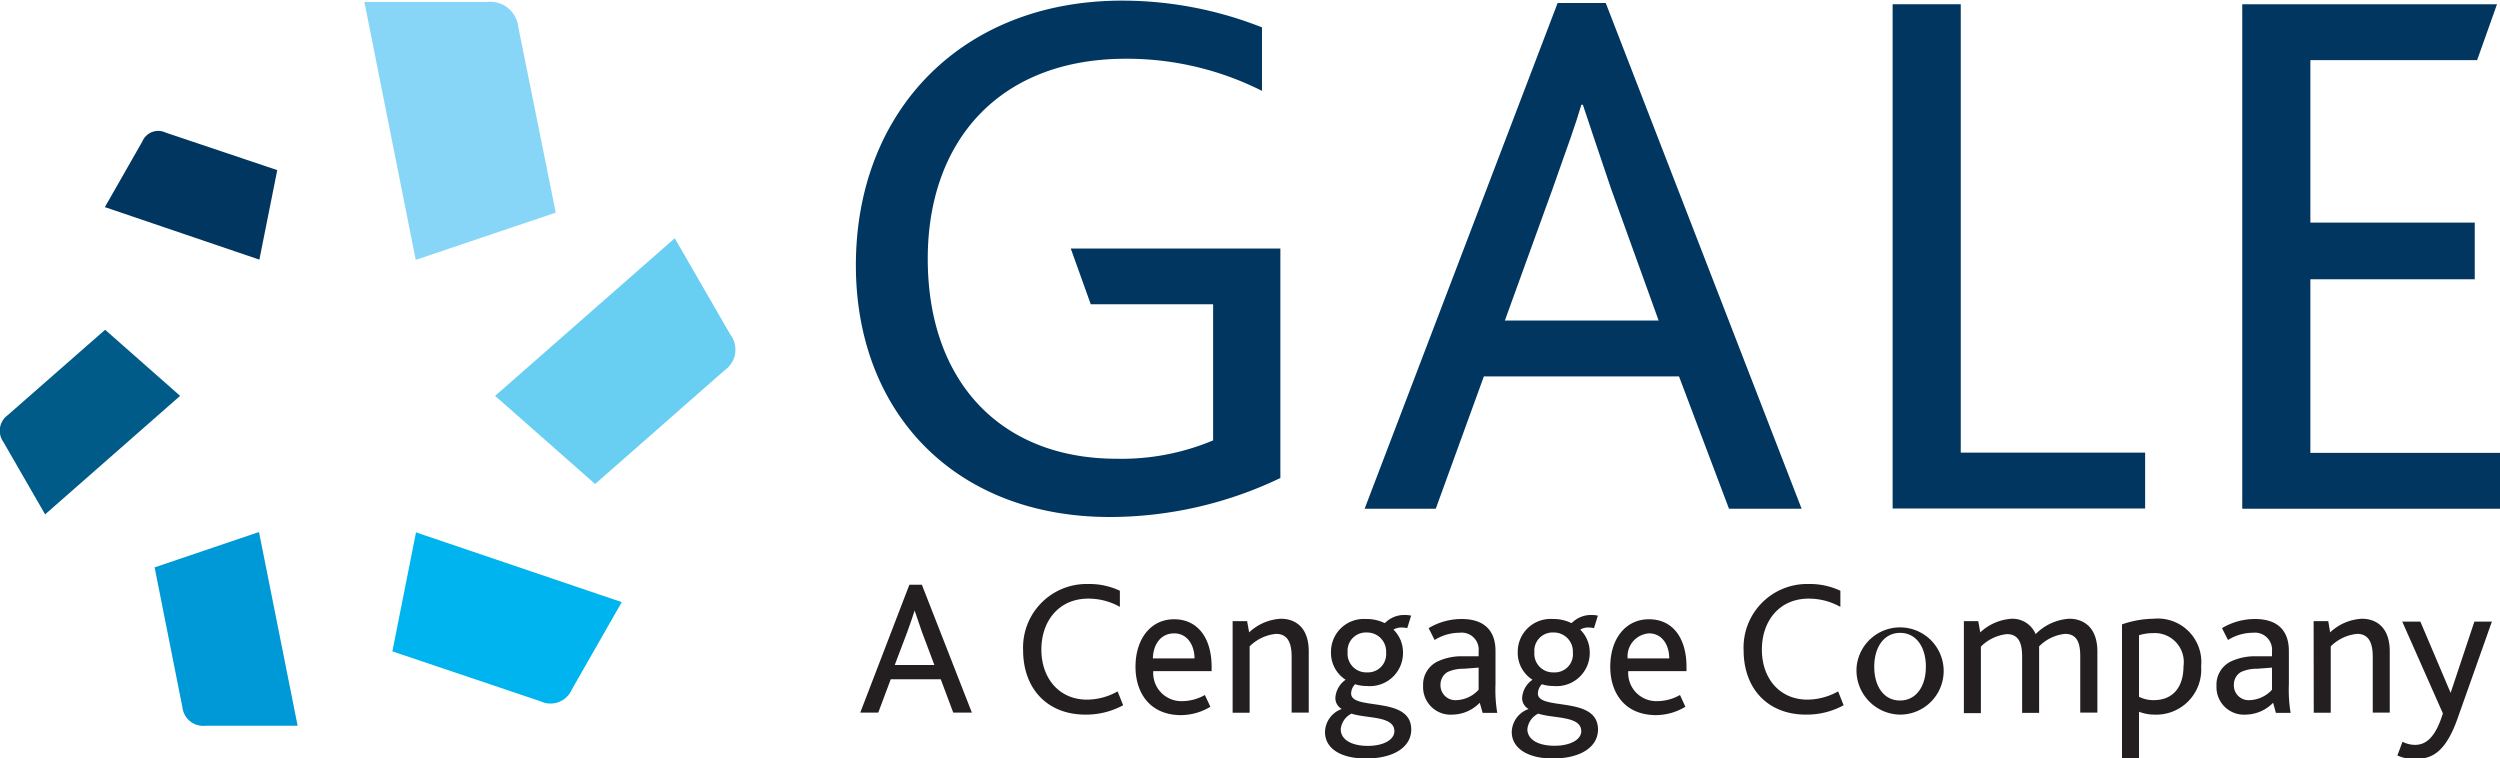 <svg id="Layer_1" data-name="Layer 1" xmlns="http://www.w3.org/2000/svg" viewBox="0 0 200 60.68"><defs><style>.cls-1,.cls-7{fill:#003660;}.cls-1,.cls-2,.cls-3,.cls-4,.cls-5,.cls-6{fill-rule:evenodd;}.cls-2{fill:#005b89;}.cls-3{fill:#0099d8;}.cls-4{fill:#00b5ef;}.cls-5{fill:#68cef2;}.cls-6{fill:#87d6f8;}.cls-8{fill:#231f20;}</style></defs><title>gale</title><path class="cls-1" d="M1125,286.27l8.92,3-1.43,7.16-12.36-4.2,3-5.26A1.38,1.38,0,0,1,1125,286.27Z" transform="translate(-1111.74 -275.66)"/><path class="cls-2" d="M1112.36,308.87l7.79-6.83,6,5.29-10.8,9.48L1112,311A1.54,1.54,0,0,1,1112.36,308.87Z" transform="translate(-1111.74 -275.66)"/><path class="cls-3" d="M1126.33,332.23l-2.22-11.18,8.35-2.83,3.09,15.5h-7.35A1.68,1.68,0,0,1,1126.33,332.23Z" transform="translate(-1111.74 -275.66)"/><path class="cls-4" d="M1155,331.77l-11.87-4,1.89-9.52,16.46,5.58-4,7A1.85,1.85,0,0,1,1155,331.77Z" transform="translate(-1111.74 -275.66)"/><path class="cls-5" d="M1169.71,305.28l-10.36,9.1-8-7.05,14.37-12.61,4.45,7.71A2,2,0,0,1,1169.71,305.28Z" transform="translate(-1111.74 -275.66)"/><path class="cls-6" d="M1153.2,277.8l3,14.87L1145,296.45l-4.11-20.63h9.79A2.25,2.25,0,0,1,1153.2,277.8Z" transform="translate(-1111.74 -275.66)"/><path class="cls-7" d="M1199,300l-1.6-4.46h16.77v18.36a31.62,31.62,0,0,1-13.64,3.12c-12.43,0-20.32-8.39-20.32-20.14,0-12.36,8.5-21.17,21.3-21.17a30.46,30.46,0,0,1,11.19,2.14v5.08a24,24,0,0,0-10.89-2.57c-10.16,0-15.85,6.61-15.85,16,0,9.8,5.81,16,15.12,16a18.89,18.89,0,0,0,7.71-1.47V300Z" transform="translate(-1111.74 -275.66)"/><path class="cls-7" d="M1236.35,275.9h3.85l15.67,40.46h-5.81l-4-10.59h-15.61l-3.85,10.59h-5.69Zm8.08,25.4-3.8-10.53c-1.16-3.42-1.77-5.26-2.26-6.73h-.12c-.43,1.47-1.11,3.37-2.33,6.8l-3.79,10.46Z" transform="translate(-1111.74 -275.66)"/><path class="cls-7" d="M1263.15,276h5.45v35.87h14.75v4.47h-20.2Z" transform="translate(-1111.74 -275.66)"/><path class="cls-7" d="M1291.12,276h20.38l-1.59,4.47h-13.34v13h13.15V298h-13.15v13.89h15.17v4.47h-20.62Z" transform="translate(-1111.74 -275.66)"/><path class="cls-8" d="M1184.49,322.44h1l4,10.23H1188l-1-2.67H1183l-1,2.67h-1.44Zm2,6.42-1-2.66c-.3-.86-.45-1.33-.58-1.7h0c-.11.37-.28.85-.59,1.72l-1,2.64Z" transform="translate(-1111.74 -275.66)"/><path class="cls-8" d="M1201.59,332.08a6.21,6.21,0,0,1-3,.75c-3.14,0-5-2.15-5-5.14a5.08,5.08,0,0,1,5.17-5.31,5.73,5.73,0,0,1,2.57.54v1.29a5.1,5.1,0,0,0-2.53-.66c-2.36,0-3.75,1.8-3.75,4.08s1.41,4,3.65,4a5,5,0,0,0,2.45-.66Z" transform="translate(-1111.74 -275.66)"/><path class="cls-8" d="M1202.58,329c0-2.23,1.22-3.8,3.09-3.8s3,1.48,3,3.81v.34H1204a2.25,2.25,0,0,0,2.32,2.4,3.72,3.72,0,0,0,1.81-.49l.44.94a4.59,4.59,0,0,1-2.42.67C1203.69,332.83,1202.58,331.05,1202.58,329Zm4.72-.67c0-1-.53-2-1.63-2s-1.68.93-1.7,2Z" transform="translate(-1111.74 -275.66)"/><path class="cls-8" d="M1210.35,325.35h1.16l.16.9a4,4,0,0,1,2.54-1.09c1.16,0,2.23.69,2.23,2.61v4.9h-1.37v-4.46c0-1-.24-1.84-1.25-1.84a3.47,3.47,0,0,0-2.11,1v5.31h-1.36Z" transform="translate(-1111.74 -275.66)"/><path class="cls-8" d="M1217.74,334.22a2,2,0,0,1,1.34-1.84,1,1,0,0,1-.51-.91,1.92,1.92,0,0,1,.82-1.43,2.55,2.55,0,0,1-1.17-2.23,2.62,2.62,0,0,1,2.78-2.63,3.27,3.27,0,0,1,1.41.28c.08.05.11.05.17,0a2.16,2.16,0,0,1,1.6-.6,2.25,2.25,0,0,1,.45.05l-.31,1a2.3,2.3,0,0,0-.45-.05,1.22,1.22,0,0,0-.65.17,2.55,2.55,0,0,1,.76,1.84,2.65,2.65,0,0,1-2.9,2.67,3,3,0,0,1-.93-.14,1.06,1.06,0,0,0-.32.74c0,1.41,4.81.14,4.81,2.88,0,1.36-1.33,2.32-3.64,2.32C1219,336.34,1217.74,335.54,1217.74,334.22Zm5.55-.06c0-1.25-2.19-1-3.43-1.41A1.56,1.56,0,0,0,1219,334c0,.84.87,1.33,2.17,1.33S1223.29,334.81,1223.29,334.16Zm-.66-6.3a1.52,1.52,0,0,0-1.55-1.6,1.46,1.46,0,0,0-1.53,1.58,1.49,1.49,0,0,0,1.55,1.61A1.46,1.46,0,0,0,1222.63,327.86Z" transform="translate(-1111.74 -275.66)"/><path class="cls-8" d="M1230.12,331.88a3.11,3.11,0,0,1-2.18.95,2.2,2.2,0,0,1-2.35-2.29,2.05,2.05,0,0,1,1.24-2,4.52,4.52,0,0,1,1.84-.38l1.36,0v-.39a1.36,1.36,0,0,0-1.52-1.49,3.78,3.78,0,0,0-2,.58l-.48-.95a5.15,5.15,0,0,1,2.64-.73c1.66,0,2.71.79,2.71,2.56v2.66a11.19,11.19,0,0,0,.14,2.29h-1.17Zm-1.28-2.72a3,3,0,0,0-1.29.26,1.16,1.16,0,0,0-.57,1,1.19,1.19,0,0,0,1.29,1.25,2.53,2.53,0,0,0,1.76-.83v-1.77Z" transform="translate(-1111.74 -275.66)"/><path class="cls-8" d="M1232.68,334.22a2,2,0,0,1,1.35-1.84,1,1,0,0,1-.52-.91,1.91,1.91,0,0,1,.83-1.43,2.54,2.54,0,0,1-1.18-2.23,2.62,2.62,0,0,1,2.79-2.63,3.21,3.21,0,0,1,1.4.28c.08.05.11.05.17,0a2.18,2.18,0,0,1,1.6-.6,2.25,2.25,0,0,1,.45.05l-.31,1a2.3,2.3,0,0,0-.45-.05,1.22,1.22,0,0,0-.65.17,2.55,2.55,0,0,1,.76,1.84,2.65,2.65,0,0,1-2.9,2.67,3,3,0,0,1-.93-.14,1.1,1.1,0,0,0-.32.74c0,1.41,4.81.14,4.81,2.88,0,1.36-1.33,2.32-3.63,2.32C1234,336.34,1232.68,335.54,1232.68,334.22Zm5.56-.06c0-1.25-2.2-1-3.44-1.41a1.56,1.56,0,0,0-.87,1.24c0,.84.87,1.33,2.17,1.33S1238.24,334.81,1238.24,334.16Zm-.67-6.3a1.52,1.52,0,0,0-1.55-1.6,1.46,1.46,0,0,0-1.53,1.58,1.49,1.49,0,0,0,1.55,1.61A1.45,1.45,0,0,0,1237.57,327.86Z" transform="translate(-1111.74 -275.66)"/><path class="cls-8" d="M1240.56,329c0-2.23,1.22-3.8,3.1-3.8s3,1.48,3,3.81v.34H1242a2.25,2.25,0,0,0,2.33,2.4,3.75,3.75,0,0,0,1.81-.49l.43.94a4.58,4.58,0,0,1-2.41.67C1241.67,332.83,1240.56,331.05,1240.56,329Zm4.72-.67c0-1-.52-2-1.62-2a1.84,1.84,0,0,0-1.71,2Z" transform="translate(-1111.74 -275.66)"/><path class="cls-8" d="M1259.23,332.08a6.17,6.17,0,0,1-3,.75c-3.14,0-5-2.15-5-5.14a5.08,5.08,0,0,1,5.17-5.31,5.73,5.73,0,0,1,2.57.54v1.29a5.17,5.17,0,0,0-2.54-.66c-2.35,0-3.74,1.8-3.74,4.08s1.4,4,3.65,4a5.07,5.07,0,0,0,2.45-.66Z" transform="translate(-1111.74 -275.66)"/><path class="cls-8" d="M1260.27,329a3.49,3.49,0,1,1,3.47,3.83A3.54,3.54,0,0,1,1260.27,329Zm5.54,0c0-1.57-.77-2.71-2.06-2.71s-2.07,1.14-2.07,2.71.77,2.7,2.06,2.7S1265.81,330.57,1265.81,329Z" transform="translate(-1111.74 -275.66)"/><path class="cls-8" d="M1268.85,325.35H1270l.16.9a4.06,4.06,0,0,1,2.52-1.09,2,2,0,0,1,1.91,1.23,4.13,4.13,0,0,1,2.69-1.23c1.21,0,2.25.75,2.25,2.61v4.9h-1.37v-4.5c0-1-.21-1.8-1.22-1.8a3.39,3.39,0,0,0-2.07,1c0,.12,0,.26,0,.38v4.94h-1.36v-4.49c0-1-.22-1.81-1.22-1.81a3.44,3.44,0,0,0-2.08,1v5.32h-1.36Z" transform="translate(-1111.74 -275.66)"/><path class="cls-8" d="M1281.5,325.61a7.91,7.91,0,0,1,2.52-.45,3.48,3.48,0,0,1,3.81,3.81,3.6,3.6,0,0,1-3.73,3.86,3.47,3.47,0,0,1-1.24-.23v3.74h-1.36Zm2.54,6.06c1.56,0,2.38-1.07,2.38-2.71a2.32,2.32,0,0,0-2.44-2.65,3.75,3.75,0,0,0-1.12.17v4.92A2.5,2.5,0,0,0,1284,331.67Z" transform="translate(-1111.74 -275.66)"/><path class="cls-8" d="M1293.59,331.88a3.13,3.13,0,0,1-2.18.95,2.2,2.2,0,0,1-2.35-2.29,2.06,2.06,0,0,1,1.23-2,4.57,4.57,0,0,1,1.85-.38l1.36,0v-.39a1.37,1.37,0,0,0-1.52-1.49,3.78,3.78,0,0,0-2,.58l-.48-.95a5.15,5.15,0,0,1,2.64-.73c1.66,0,2.71.79,2.71,2.56v2.66a11.19,11.19,0,0,0,.14,2.29h-1.18Zm-1.28-2.72a3,3,0,0,0-1.29.26,1.16,1.16,0,0,0-.57,1,1.18,1.18,0,0,0,1.28,1.25,2.53,2.53,0,0,0,1.77-.83v-1.77Z" transform="translate(-1111.74 -275.66)"/><path class="cls-8" d="M1296.83,325.35H1298l.15.9a4,4,0,0,1,2.54-1.09c1.16,0,2.23.69,2.23,2.61v4.9h-1.36v-4.46c0-1-.25-1.84-1.25-1.84a3.45,3.45,0,0,0-2.11,1v5.31h-1.36Z" transform="translate(-1111.74 -275.66)"/><path class="cls-8" d="M1303.94,335a2.23,2.23,0,0,0,1,.25c.91,0,1.66-.65,2.23-2.52l-3.25-7.34h1.45l2.42,5.7h0l1.9-5.7h1.4l-2.76,7.79c-1,2.8-2.15,3.2-3.39,3.2a3.2,3.2,0,0,1-1.41-.28Z" transform="translate(-1111.74 -275.66)"/></svg>